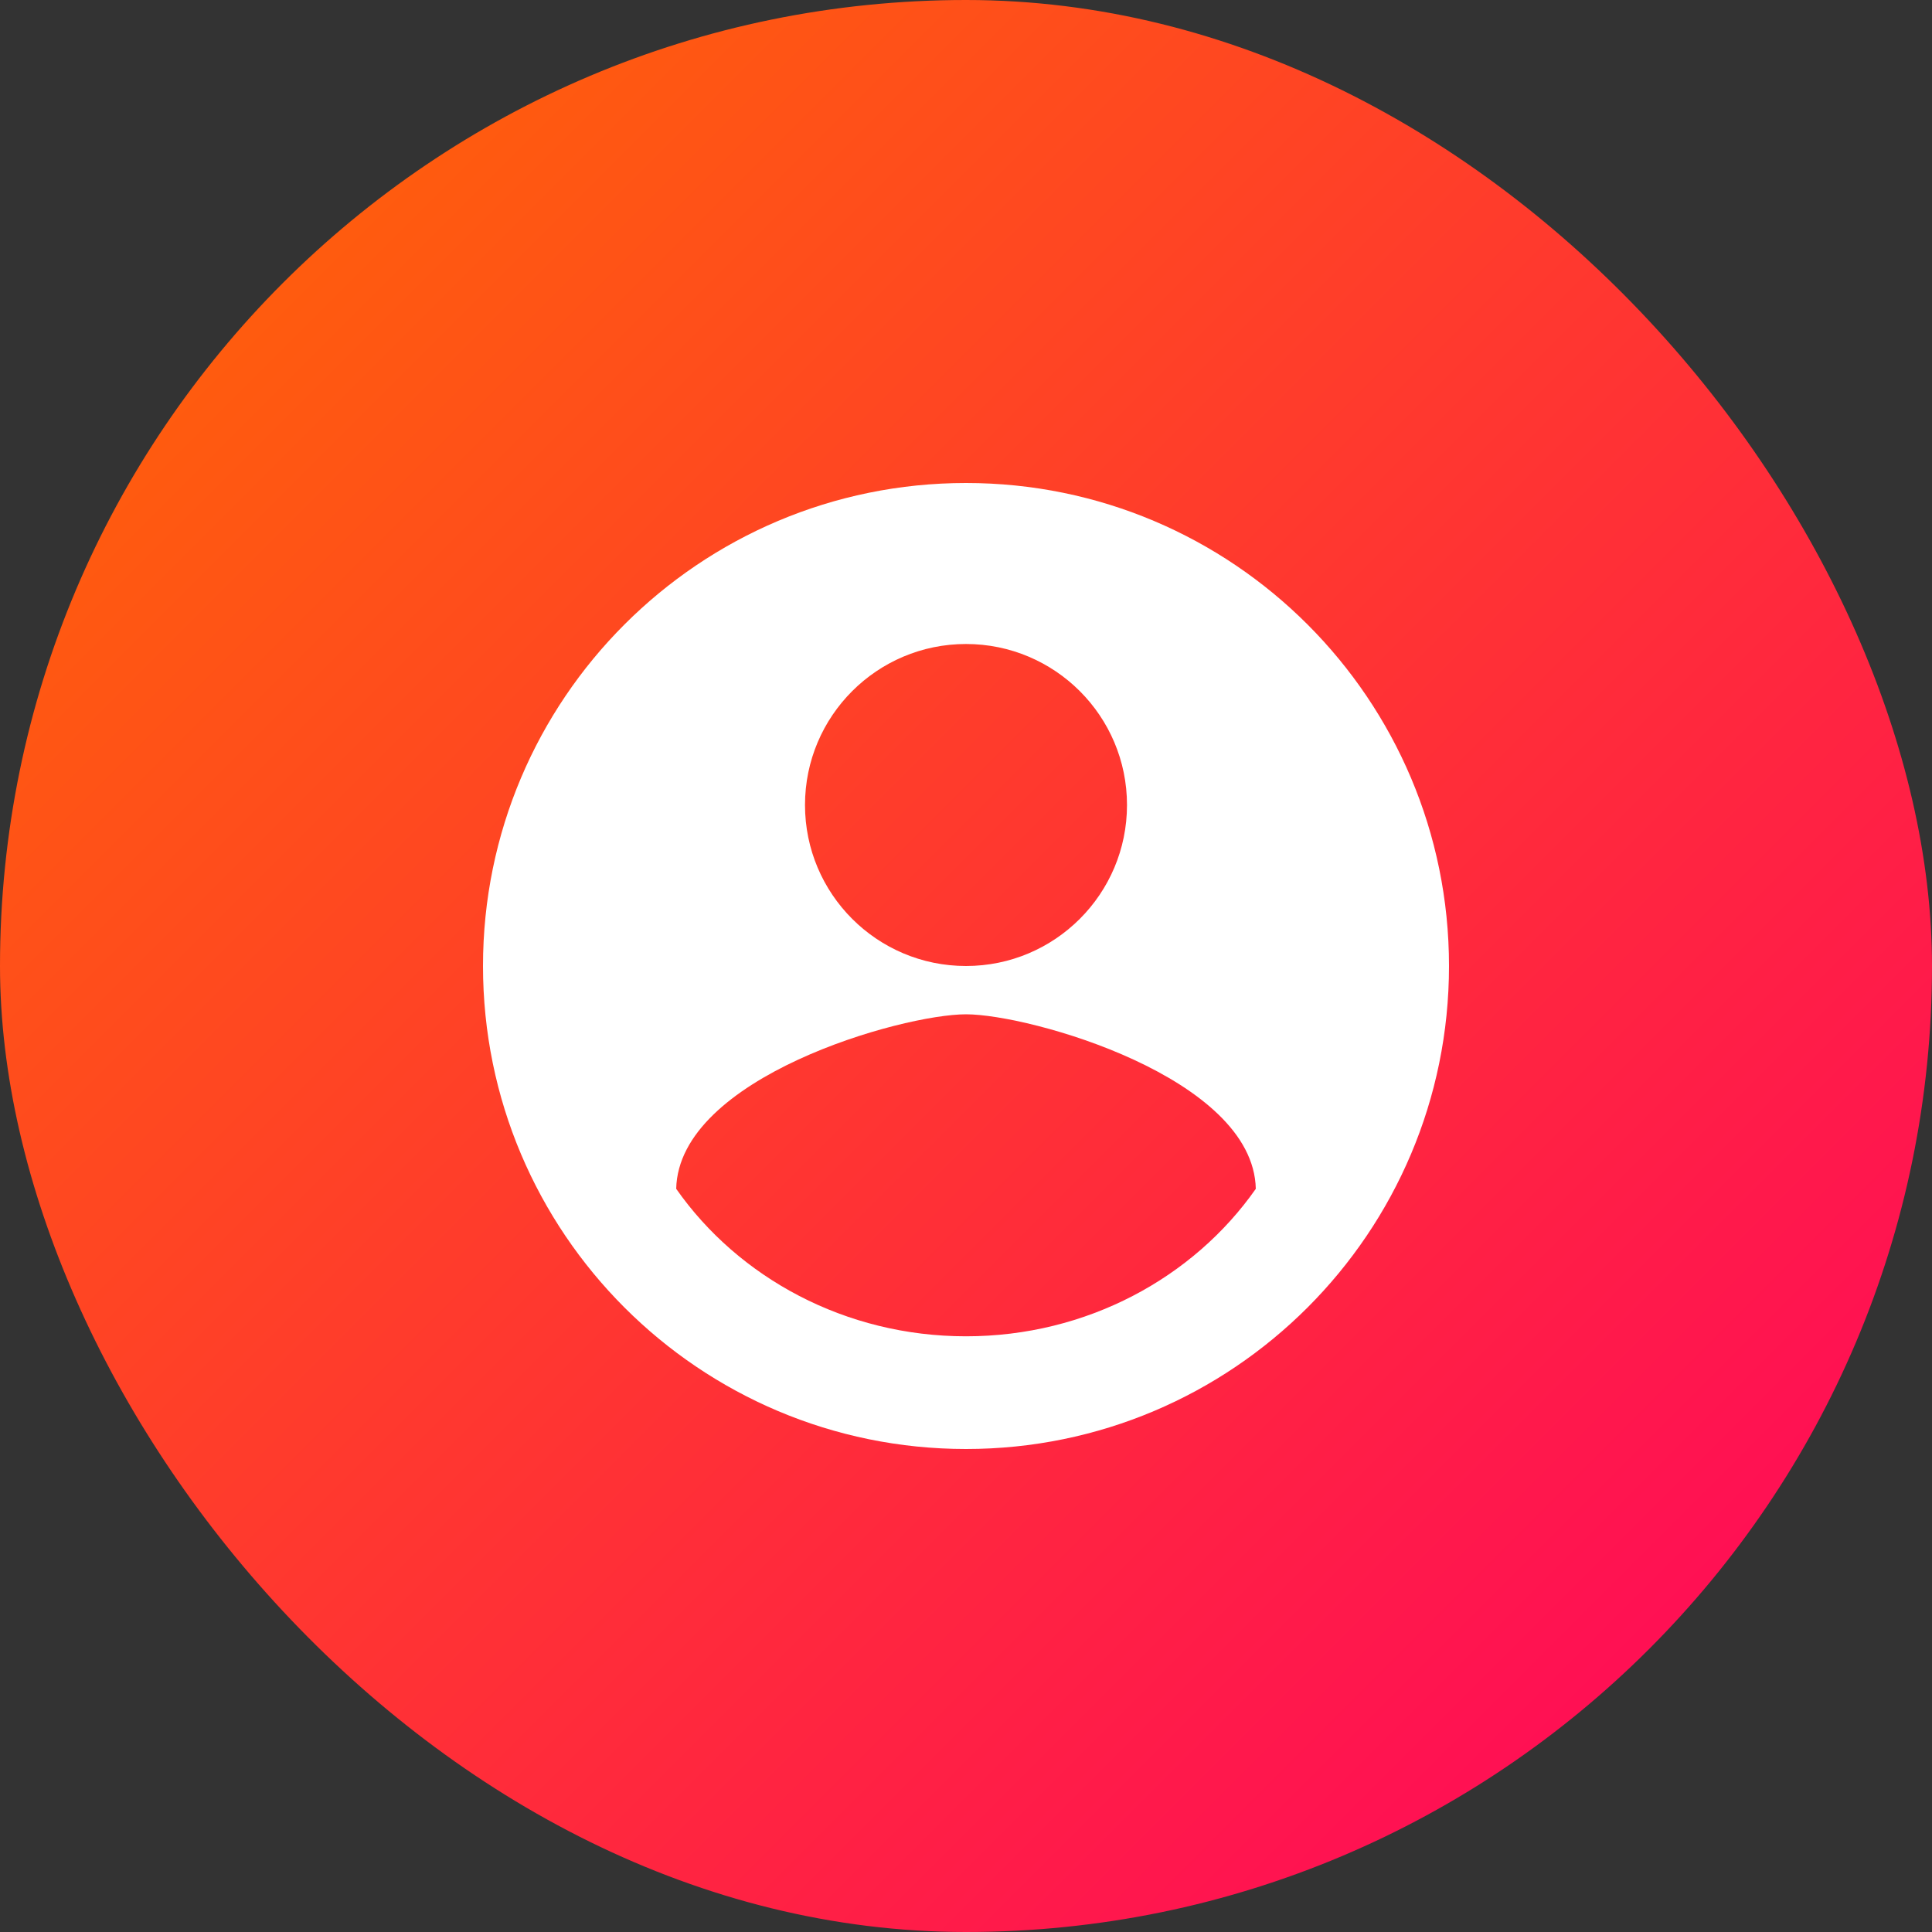 <svg width="48" height="48" viewBox="0 0 48 48" fill="none" xmlns="http://www.w3.org/2000/svg">
  <rect x="0" y="0" width="48" height="48" fill="#333333" stroke="none"/>
  <rect width="48" height="48" rx="24" fill="url(#favicon-gradient)"/>
  <path d="M24 12C17.373 12 12 17.373 12 24C12 30.627 17.373 36 24 36C30.627 36 36 30.627 36 24C36 17.373 30.627 12 24 12ZM24 16C26.209 16 28 17.791 28 20C28 22.209 26.209 24 24 24C21.791 24 20 22.209 20 20C20 17.791 21.791 16 24 16ZM24 33.2C21 33.2 18.347 31.744 16.8 29.536C16.86 26.768 22.4 25.2 24 25.2C25.587 25.2 31.14 26.768 31.2 29.536C29.653 31.744 27 33.2 24 33.2Z" fill="white"/>
  <defs>
    <linearGradient id="favicon-gradient" x1="0" y1="0" x2="48" y2="48" gradientUnits="userSpaceOnUse">
      <stop stop-color="#FF6B00"/>
      <stop offset="1" stop-color="#FF0062"/>
    </linearGradient>
  </defs>
</svg>
